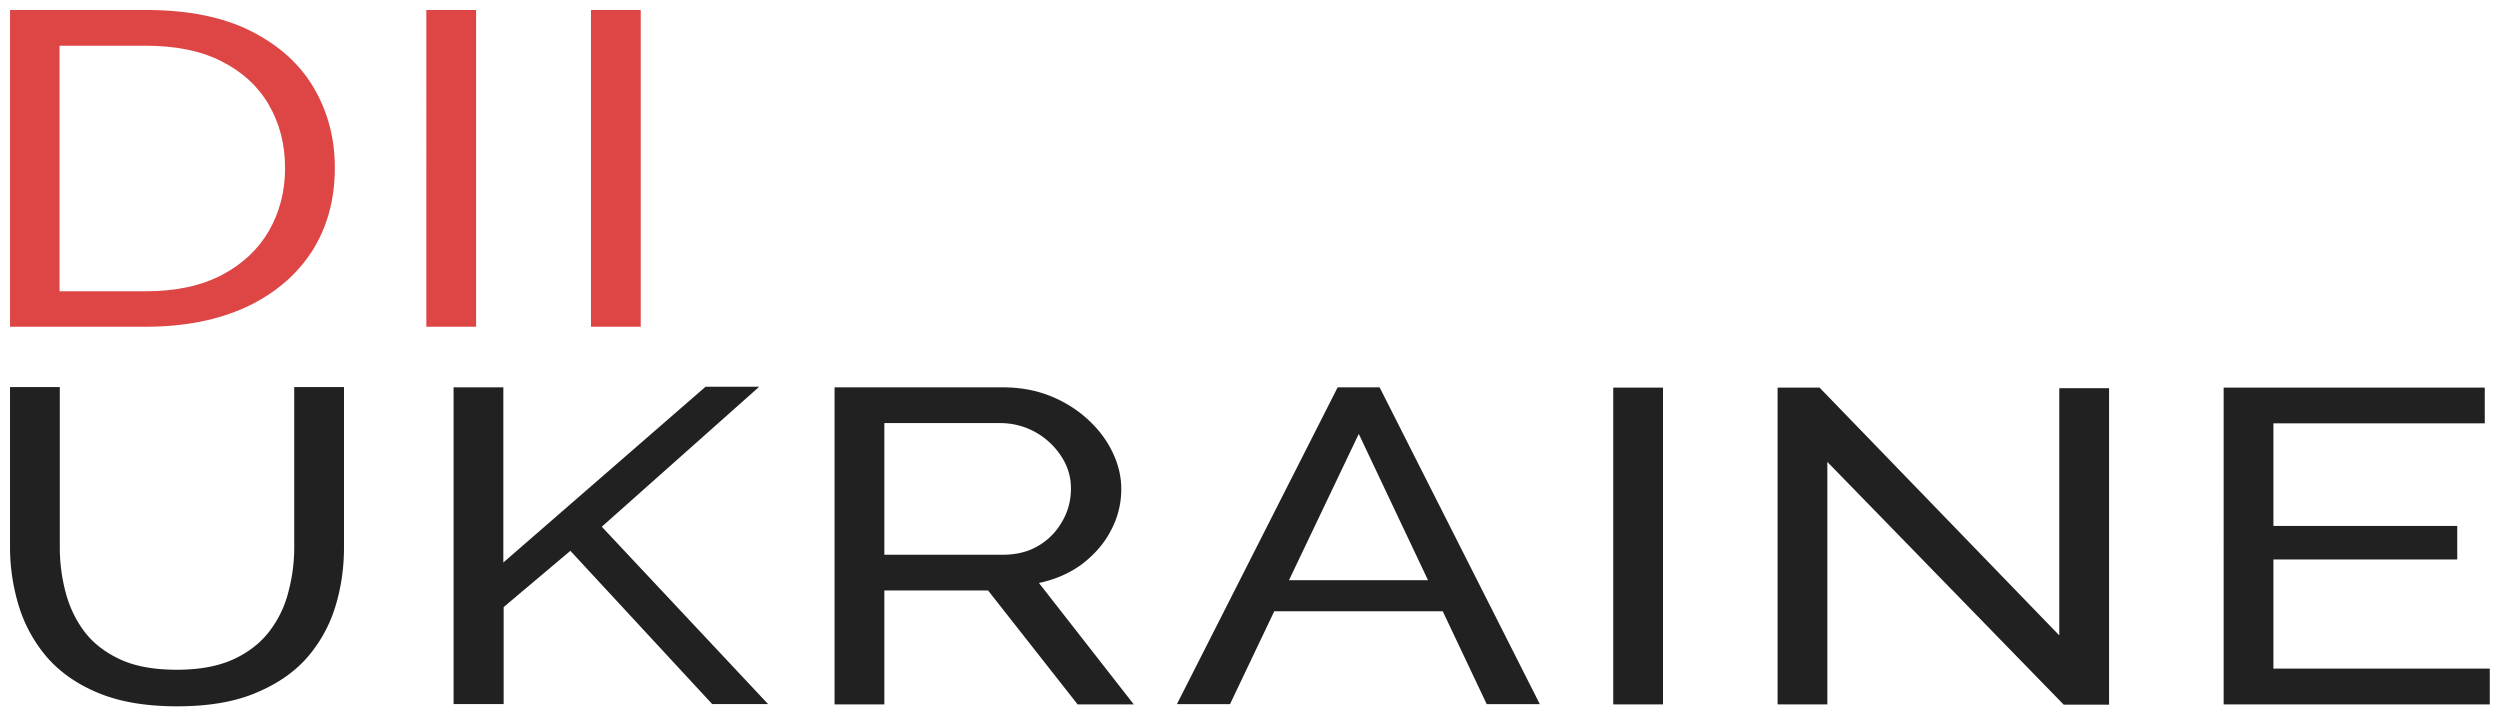 <svg xmlns="http://www.w3.org/2000/svg" width="153" height="44" viewBox="0 0 153 44" fill="none"><path d="M10.859 43.227c-1.923 0-3.523-.271-4.834-.814-1.31-.543-2.348-1.272-3.148-2.188a8.776 8.776 0 0 1-1.72-3.12 12.307 12.307 0 0 1-.544-3.613v-9.804H3.66v9.804c0 .95.119 1.865.357 2.764.238.899.63 1.713 1.157 2.408.545.713 1.277 1.273 2.196 1.697.919.424 2.076.627 3.455.627 1.395 0 2.553-.22 3.472-.644.919-.424 1.65-1.001 2.195-1.713a6.59 6.59 0 0 0 1.158-2.409c.238-.899.357-1.798.357-2.73v-9.804h3.046v9.804c0 1.306-.187 2.56-.561 3.73a8.537 8.537 0 0 1-1.77 3.105c-.817.899-1.872 1.594-3.166 2.12-1.293.525-2.859.78-4.714.78h.017Zm16.9-.136V23.705h3.046v10.72L43.178 23.67h3.285l-9.633 8.566L47.008 43.09h-3.421l-8.68-9.379-4.084 3.443v5.936h-3.064Zm23.316 0V23.705h10.28c1.055 0 2.025.17 2.91.526a7.5 7.5 0 0 1 2.298 1.425c.647.593 1.157 1.255 1.515 2.001.357.73.544 1.493.544 2.256a5.31 5.31 0 0 1-.63 2.544c-.408.797-1.004 1.475-1.752 2.052-.75.56-1.634.95-2.655 1.17l5.803 7.43H65.95l-5.48-6.972h-6.348v6.971h-3.047v-.017Zm3.047-9.142h7.267c.834 0 1.566-.186 2.179-.56a3.935 3.935 0 0 0 1.446-1.492c.358-.61.528-1.289.528-2.001 0-.73-.204-1.39-.613-2.001a4.496 4.496 0 0 0-1.583-1.459 4.443 4.443 0 0 0-2.161-.543h-7.063v8.056Zm27.741-10.244h2.57l9.803 19.386h-3.25l-2.69-5.681H77.984l-2.706 5.681h-3.25l9.836-19.386Zm5.532 11.805-4.238-8.955-4.272 8.955h8.51Zm11.335 7.598V23.722h3.046v19.386H98.73Zm13.104-14.857v14.857h-3.046V23.722h2.57l14.67 15.163V23.756h3.047v19.37h-2.774l-14.467-14.858v-.017Zm40.54 12.67v2.187h-16.287V23.722h15.981v2.188h-12.935v6.276h11.25v2.052h-11.25v6.682h13.241Z" fill="#212121"></path><path d="M.613 19.997V.611H8.92c2.57 0 4.714.424 6.433 1.29 1.719.864 3.012 2.035 3.863 3.493.851 1.459 1.277 3.087 1.277 4.868 0 1.967-.477 3.68-1.413 5.139-.953 1.459-2.28 2.578-4.016 3.392-1.736.797-3.779 1.204-6.144 1.204H.613Zm16.832-9.718c0-1.459-.34-2.748-1.004-3.884-.663-1.136-1.634-2.018-2.893-2.646-1.26-.644-2.808-.95-4.63-.95H3.644v15.027H8.92c1.855 0 3.403-.339 4.663-1 1.26-.662 2.212-1.56 2.876-2.697.647-1.136.987-2.409.987-3.833v-.017Zm8.646 9.718V.611h3.047v19.386H26.09Zm10.076 0V.611h3.046v19.386h-3.046Z" fill="#DE4645"></path></svg>